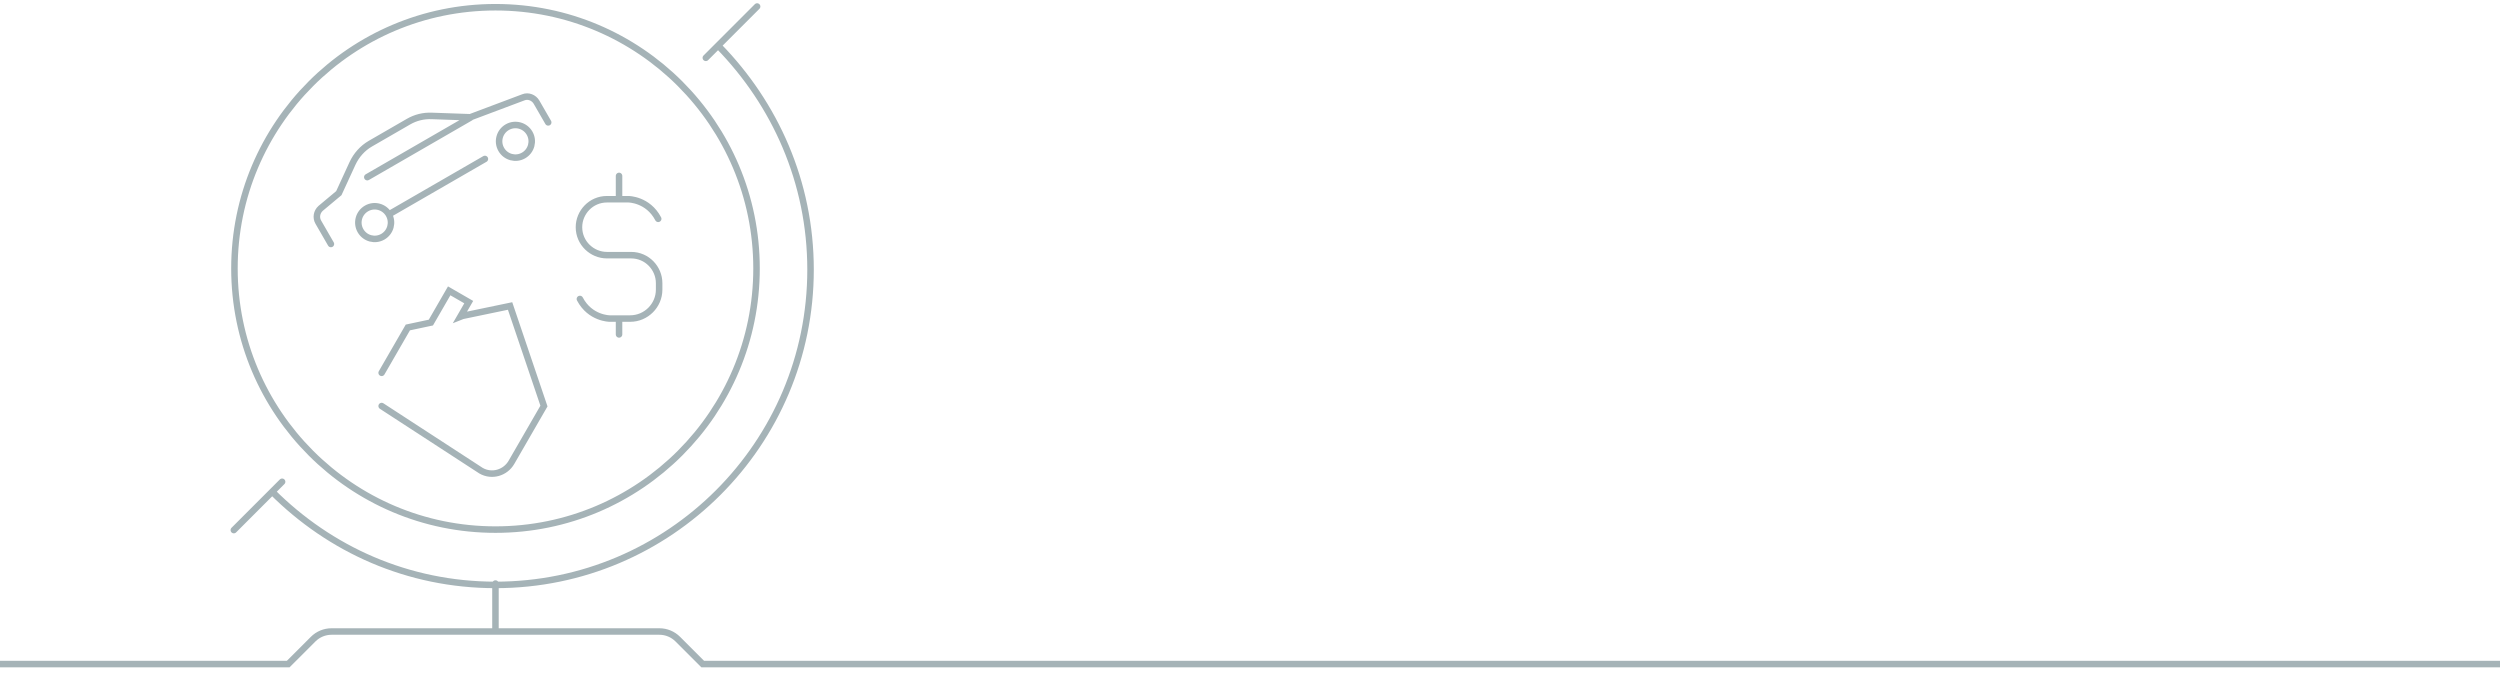<svg width="384" height="104" viewBox="0 0 384 104" fill="none" xmlns="http://www.w3.org/2000/svg">
<g clip-path="url(#clip0_12011_26027)">
<path d="M1216 102C1216 102 247.583 102 146.325 102H107.937L104.108 98.172C103.358 97.421 102.341 97 101.28 97H50.927C49.866 97 48.849 97.421 48.099 98.172L44.27 102H13.562H0M41.807 75.526C50.645 84.369 62.638 89.842 76.105 89.842C102.827 89.842 124.5 68.158 124.5 41.421C124.5 27.948 119.029 15.948 110.402 7.105M108.415 8.882L116.293 1M35.915 81.421L43.332 74M76.103 89.631V96.999M58.621 62.368L73.885 72.297C75.541 73.253 77.621 72.637 78.559 71.013L83.551 62.368L78.349 46.999L71.055 48.517L70.697 48.659L71.998 46.406L68.996 44.673L66.183 49.546L62.645 50.298L58.621 57.266M59.87 32.85L74.481 24.415M56.417 27.21L72.261 18.062M50.828 37.478L48.891 34.121C48.492 33.43 48.643 32.553 49.249 32.006L52.045 29.668L54.145 25.099C54.733 23.838 55.69 22.759 56.875 22.075L62.748 18.684C63.834 18.057 65.042 17.755 66.322 17.806L72.232 18.013L80.398 14.944C81.146 14.643 82.01 15 82.409 15.691L84.204 18.8M89.072 45.923C90.647 48.93 93.654 48.93 93.654 48.93H96.804C99.238 48.93 101.243 46.925 101.243 44.491V43.489C101.243 41.198 99.382 39.193 96.947 39.193H93.224C90.933 39.193 88.929 37.332 88.929 34.897C88.929 32.606 90.79 30.602 93.224 30.602H96.518C96.518 30.602 99.525 30.602 101.1 33.609M95.085 27.023V30.603M95.085 48.932V51.366M116.203 41.229C116.203 63.386 98.251 81.347 76.106 81.347C53.962 81.347 36.01 63.386 36.01 41.229C36.01 19.073 53.962 1.111 76.106 1.111C98.251 1.111 116.203 19.073 116.203 41.229ZM81.341 20.453C82.034 21.652 81.623 23.186 80.424 23.879C79.224 24.571 77.69 24.16 76.998 22.961C76.305 21.761 76.716 20.228 77.916 19.535C79.115 18.843 80.649 19.254 81.341 20.453ZM59.722 32.935C60.415 34.135 60.004 35.669 58.804 36.361C57.605 37.054 56.071 36.643 55.379 35.443C54.686 34.244 55.097 32.71 56.297 32.018C57.496 31.325 59.03 31.736 59.722 32.935Z" stroke="#A5B3B7" stroke-linecap="round"/>
</g>
<defs>
<clipPath id="clip0_12011_26027">
<rect width="384" height="104" fill="white"/>
</clipPath>
</defs>
</svg>
